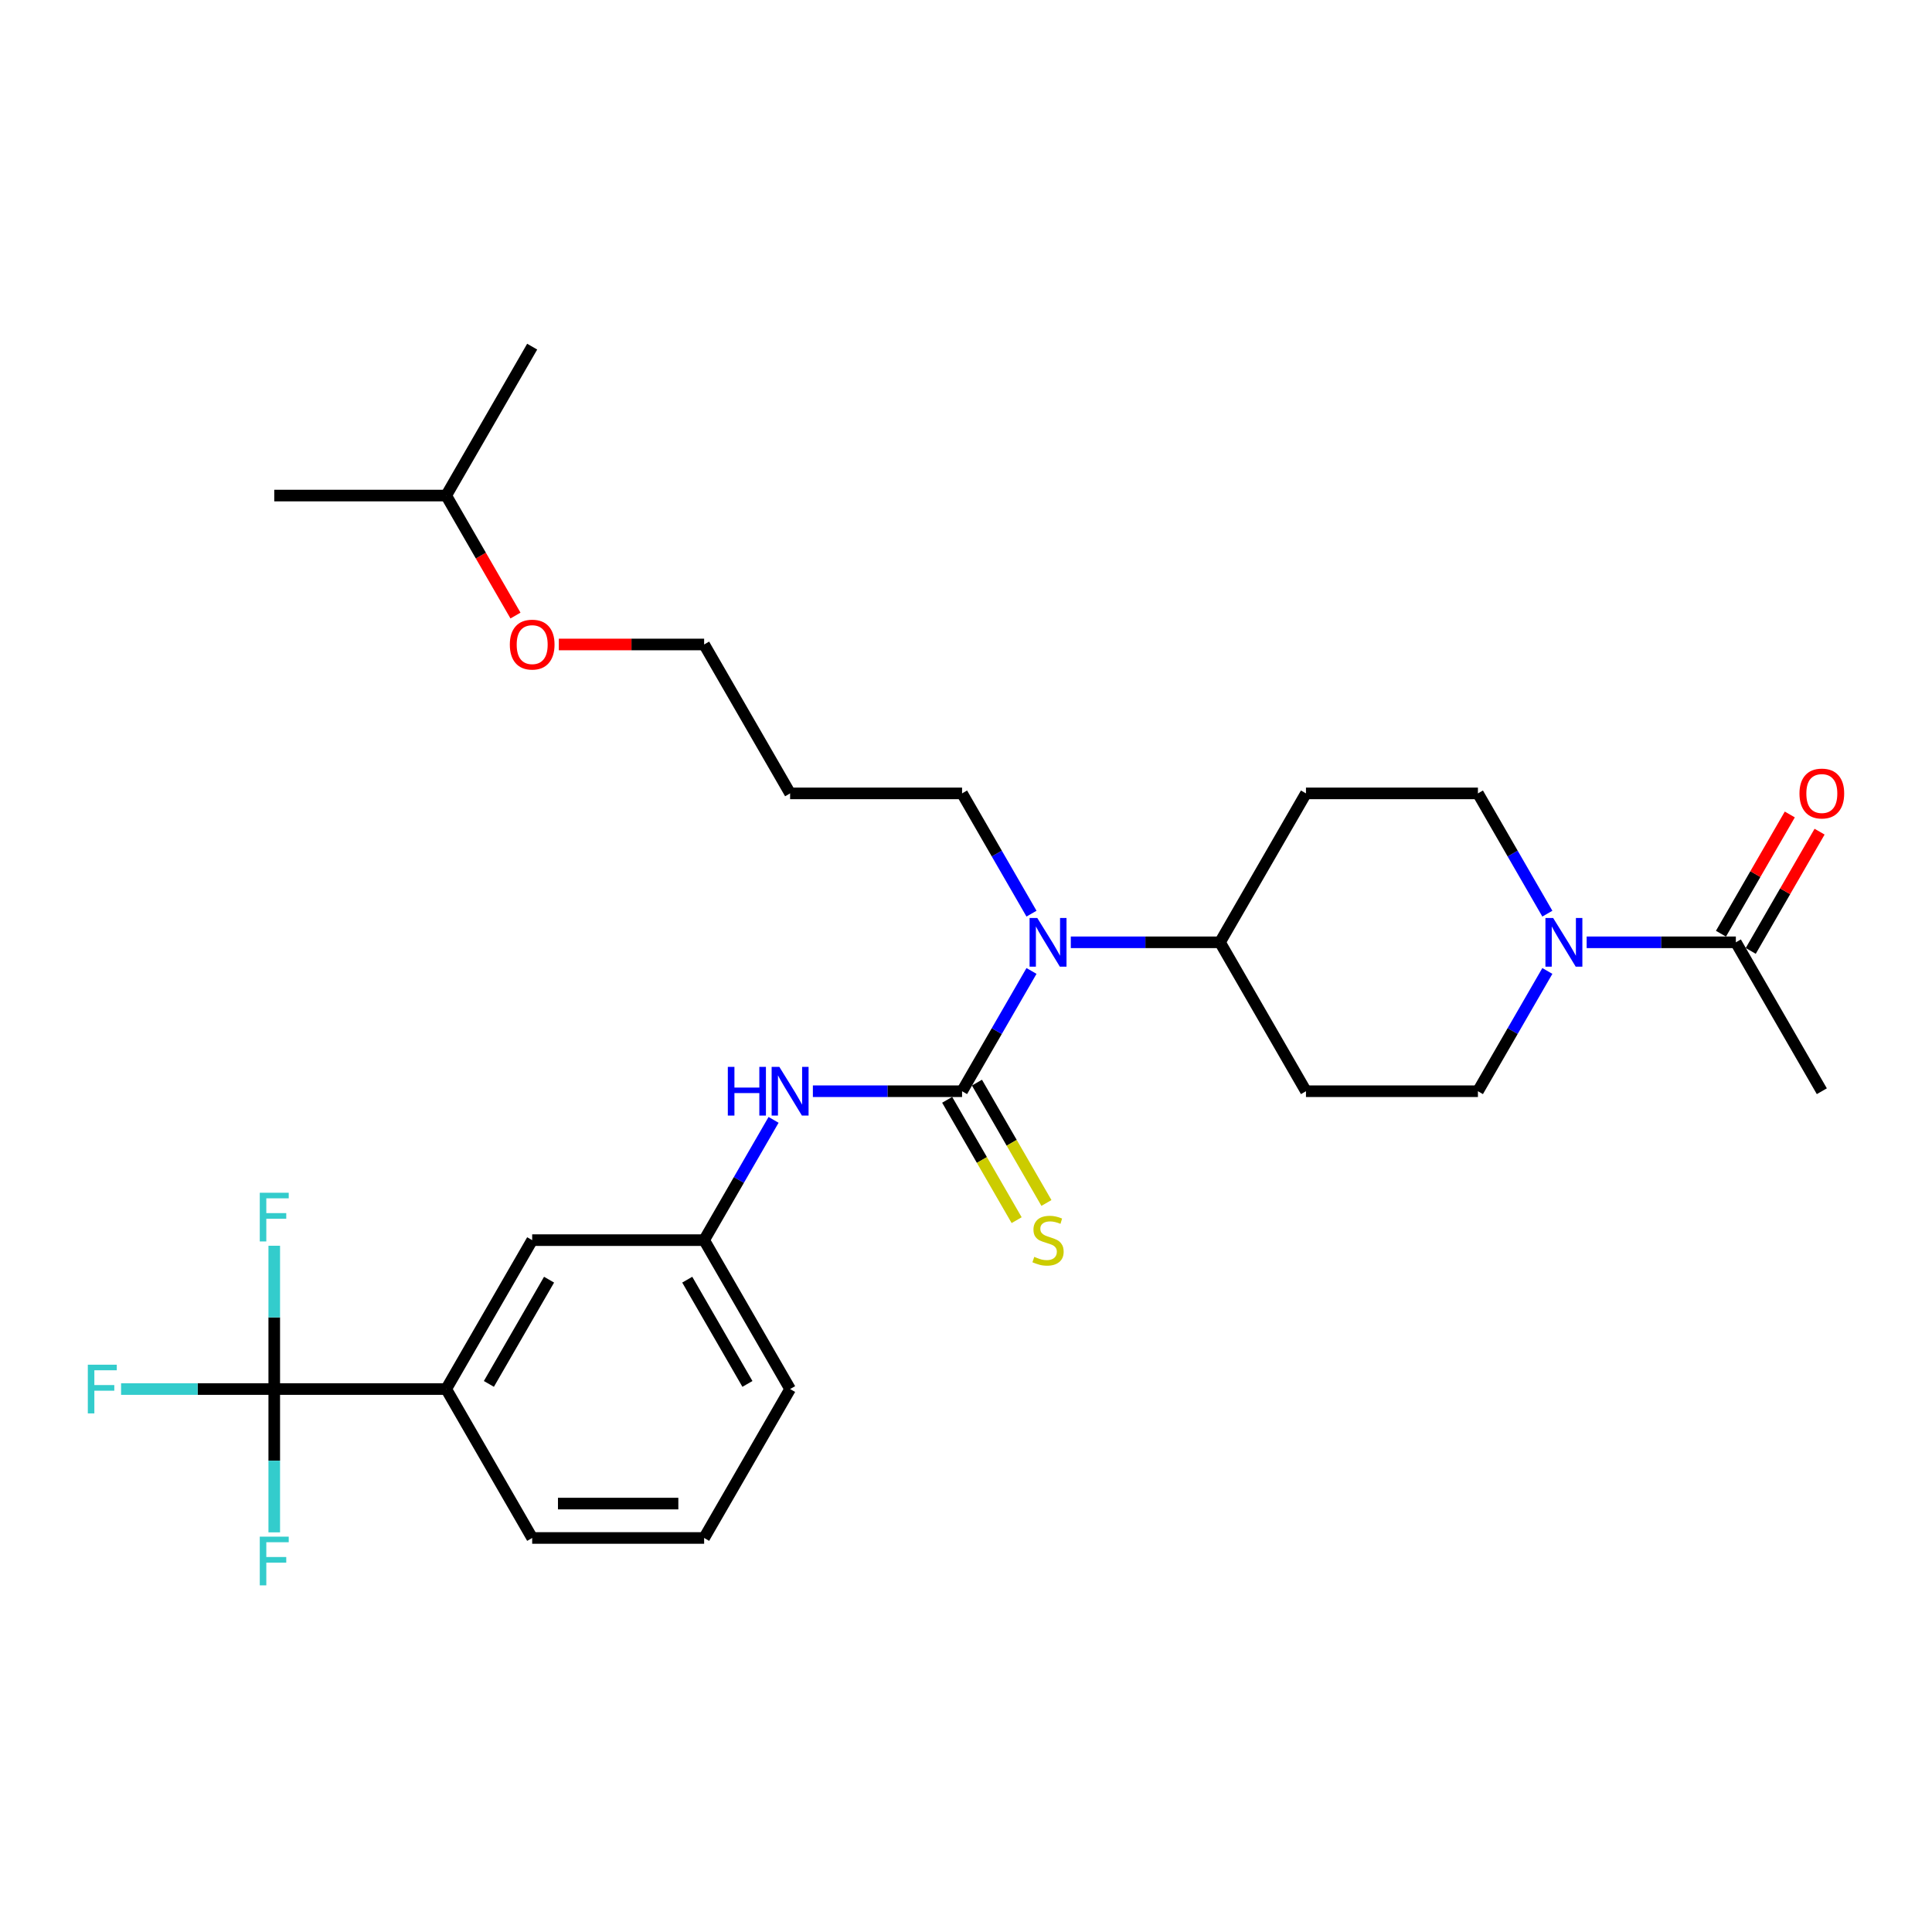 <?xml version='1.0' encoding='iso-8859-1'?>
<svg version='1.1' baseProfile='full'
              xmlns='http://www.w3.org/2000/svg'
                      xmlns:rdkit='http://www.rdkit.org/xml'
                      xmlns:xlink='http://www.w3.org/1999/xlink'
                  xml:space='preserve'
width='1000px' height='1000px' viewBox='0 0 1000 1000'>
<!-- END OF HEADER -->
<rect style='opacity:1.0;fill:#FFFFFF;stroke:none' width='1000' height='1000' x='0' y='0'> </rect>
<path class='bond-2' d='M 497.962,564.815 L 515.932,533.69' style='fill:none;fill-rule:evenodd;stroke:#000000;stroke-width:6px;stroke-linecap:butt;stroke-linejoin:miter;stroke-opacity:1' />
<path class='bond-2' d='M 515.932,533.69 L 533.902,502.564' style='fill:none;fill-rule:evenodd;stroke:#0000FF;stroke-width:6px;stroke-linecap:butt;stroke-linejoin:miter;stroke-opacity:1' />
<path class='bond-3' d='M 497.962,564.815 L 459.352,564.815' style='fill:none;fill-rule:evenodd;stroke:#000000;stroke-width:6px;stroke-linecap:butt;stroke-linejoin:miter;stroke-opacity:1' />
<path class='bond-3' d='M 459.352,564.815 L 420.743,564.815' style='fill:none;fill-rule:evenodd;stroke:#0000FF;stroke-width:6px;stroke-linecap:butt;stroke-linejoin:miter;stroke-opacity:1' />
<path class='bond-6' d='M 490.254,569.265 L 508.234,600.408' style='fill:none;fill-rule:evenodd;stroke:#000000;stroke-width:6px;stroke-linecap:butt;stroke-linejoin:miter;stroke-opacity:1' />
<path class='bond-6' d='M 508.234,600.408 L 526.215,631.552' style='fill:none;fill-rule:evenodd;stroke:#CCCC00;stroke-width:6px;stroke-linecap:butt;stroke-linejoin:miter;stroke-opacity:1' />
<path class='bond-6' d='M 505.67,560.365 L 523.65,591.508' style='fill:none;fill-rule:evenodd;stroke:#000000;stroke-width:6px;stroke-linecap:butt;stroke-linejoin:miter;stroke-opacity:1' />
<path class='bond-6' d='M 523.65,591.508 L 541.631,622.651' style='fill:none;fill-rule:evenodd;stroke:#CCCC00;stroke-width:6px;stroke-linecap:butt;stroke-linejoin:miter;stroke-opacity:1' />
<path class='bond-0' d='M 141.951,718.972 L 230.954,718.972' style='fill:none;fill-rule:evenodd;stroke:#000000;stroke-width:6px;stroke-linecap:butt;stroke-linejoin:miter;stroke-opacity:1' />
<path class='bond-15' d='M 141.951,718.972 L 102.309,718.972' style='fill:none;fill-rule:evenodd;stroke:#000000;stroke-width:6px;stroke-linecap:butt;stroke-linejoin:miter;stroke-opacity:1' />
<path class='bond-15' d='M 102.309,718.972 L 62.668,718.972' style='fill:none;fill-rule:evenodd;stroke:#33CCCC;stroke-width:6px;stroke-linecap:butt;stroke-linejoin:miter;stroke-opacity:1' />
<path class='bond-16' d='M 141.951,718.972 L 141.951,681.885' style='fill:none;fill-rule:evenodd;stroke:#000000;stroke-width:6px;stroke-linecap:butt;stroke-linejoin:miter;stroke-opacity:1' />
<path class='bond-16' d='M 141.951,681.885 L 141.951,644.797' style='fill:none;fill-rule:evenodd;stroke:#33CCCC;stroke-width:6px;stroke-linecap:butt;stroke-linejoin:miter;stroke-opacity:1' />
<path class='bond-17' d='M 141.951,718.972 L 141.951,756.06' style='fill:none;fill-rule:evenodd;stroke:#000000;stroke-width:6px;stroke-linecap:butt;stroke-linejoin:miter;stroke-opacity:1' />
<path class='bond-17' d='M 141.951,756.06 L 141.951,793.147' style='fill:none;fill-rule:evenodd;stroke:#33CCCC;stroke-width:6px;stroke-linecap:butt;stroke-linejoin:miter;stroke-opacity:1' />
<path class='bond-1' d='M 800.91,502.564 L 782.94,533.69' style='fill:none;fill-rule:evenodd;stroke:#0000FF;stroke-width:6px;stroke-linecap:butt;stroke-linejoin:miter;stroke-opacity:1' />
<path class='bond-1' d='M 782.94,533.69 L 764.97,564.815' style='fill:none;fill-rule:evenodd;stroke:#000000;stroke-width:6px;stroke-linecap:butt;stroke-linejoin:miter;stroke-opacity:1' />
<path class='bond-4' d='M 821.255,487.737 L 859.864,487.737' style='fill:none;fill-rule:evenodd;stroke:#0000FF;stroke-width:6px;stroke-linecap:butt;stroke-linejoin:miter;stroke-opacity:1' />
<path class='bond-4' d='M 859.864,487.737 L 898.474,487.737' style='fill:none;fill-rule:evenodd;stroke:#000000;stroke-width:6px;stroke-linecap:butt;stroke-linejoin:miter;stroke-opacity:1' />
<path class='bond-29' d='M 800.91,472.909 L 782.94,441.783' style='fill:none;fill-rule:evenodd;stroke:#0000FF;stroke-width:6px;stroke-linecap:butt;stroke-linejoin:miter;stroke-opacity:1' />
<path class='bond-29' d='M 782.94,441.783 L 764.97,410.658' style='fill:none;fill-rule:evenodd;stroke:#000000;stroke-width:6px;stroke-linecap:butt;stroke-linejoin:miter;stroke-opacity:1' />
<path class='bond-7' d='M 554.247,487.737 L 592.856,487.737' style='fill:none;fill-rule:evenodd;stroke:#0000FF;stroke-width:6px;stroke-linecap:butt;stroke-linejoin:miter;stroke-opacity:1' />
<path class='bond-7' d='M 592.856,487.737 L 631.466,487.737' style='fill:none;fill-rule:evenodd;stroke:#000000;stroke-width:6px;stroke-linecap:butt;stroke-linejoin:miter;stroke-opacity:1' />
<path class='bond-18' d='M 533.902,472.909 L 515.932,441.783' style='fill:none;fill-rule:evenodd;stroke:#0000FF;stroke-width:6px;stroke-linecap:butt;stroke-linejoin:miter;stroke-opacity:1' />
<path class='bond-18' d='M 515.932,441.783 L 497.962,410.658' style='fill:none;fill-rule:evenodd;stroke:#000000;stroke-width:6px;stroke-linecap:butt;stroke-linejoin:miter;stroke-opacity:1' />
<path class='bond-12' d='M 400.398,579.643 L 382.428,610.768' style='fill:none;fill-rule:evenodd;stroke:#0000FF;stroke-width:6px;stroke-linecap:butt;stroke-linejoin:miter;stroke-opacity:1' />
<path class='bond-12' d='M 382.428,610.768 L 364.458,641.894' style='fill:none;fill-rule:evenodd;stroke:#000000;stroke-width:6px;stroke-linecap:butt;stroke-linejoin:miter;stroke-opacity:1' />
<path class='bond-14' d='M 906.182,492.187 L 923.998,461.328' style='fill:none;fill-rule:evenodd;stroke:#000000;stroke-width:6px;stroke-linecap:butt;stroke-linejoin:miter;stroke-opacity:1' />
<path class='bond-14' d='M 923.998,461.328 L 941.814,430.47' style='fill:none;fill-rule:evenodd;stroke:#FF0000;stroke-width:6px;stroke-linecap:butt;stroke-linejoin:miter;stroke-opacity:1' />
<path class='bond-14' d='M 890.766,483.286 L 908.582,452.428' style='fill:none;fill-rule:evenodd;stroke:#000000;stroke-width:6px;stroke-linecap:butt;stroke-linejoin:miter;stroke-opacity:1' />
<path class='bond-14' d='M 908.582,452.428 L 926.398,421.57' style='fill:none;fill-rule:evenodd;stroke:#FF0000;stroke-width:6px;stroke-linecap:butt;stroke-linejoin:miter;stroke-opacity:1' />
<path class='bond-20' d='M 898.474,487.737 L 942.975,564.815' style='fill:none;fill-rule:evenodd;stroke:#000000;stroke-width:6px;stroke-linecap:butt;stroke-linejoin:miter;stroke-opacity:1' />
<path class='bond-5' d='M 230.954,718.972 L 275.455,641.894' style='fill:none;fill-rule:evenodd;stroke:#000000;stroke-width:6px;stroke-linecap:butt;stroke-linejoin:miter;stroke-opacity:1' />
<path class='bond-5' d='M 253.045,716.311 L 284.196,662.356' style='fill:none;fill-rule:evenodd;stroke:#000000;stroke-width:6px;stroke-linecap:butt;stroke-linejoin:miter;stroke-opacity:1' />
<path class='bond-30' d='M 230.954,718.972 L 275.455,796.051' style='fill:none;fill-rule:evenodd;stroke:#000000;stroke-width:6px;stroke-linecap:butt;stroke-linejoin:miter;stroke-opacity:1' />
<path class='bond-8' d='M 631.466,487.737 L 675.967,410.658' style='fill:none;fill-rule:evenodd;stroke:#000000;stroke-width:6px;stroke-linecap:butt;stroke-linejoin:miter;stroke-opacity:1' />
<path class='bond-9' d='M 631.466,487.737 L 675.967,564.815' style='fill:none;fill-rule:evenodd;stroke:#000000;stroke-width:6px;stroke-linecap:butt;stroke-linejoin:miter;stroke-opacity:1' />
<path class='bond-11' d='M 675.967,410.658 L 764.97,410.658' style='fill:none;fill-rule:evenodd;stroke:#000000;stroke-width:6px;stroke-linecap:butt;stroke-linejoin:miter;stroke-opacity:1' />
<path class='bond-10' d='M 675.967,564.815 L 764.97,564.815' style='fill:none;fill-rule:evenodd;stroke:#000000;stroke-width:6px;stroke-linecap:butt;stroke-linejoin:miter;stroke-opacity:1' />
<path class='bond-13' d='M 364.458,641.894 L 275.455,641.894' style='fill:none;fill-rule:evenodd;stroke:#000000;stroke-width:6px;stroke-linecap:butt;stroke-linejoin:miter;stroke-opacity:1' />
<path class='bond-24' d='M 364.458,641.894 L 408.959,718.972' style='fill:none;fill-rule:evenodd;stroke:#000000;stroke-width:6px;stroke-linecap:butt;stroke-linejoin:miter;stroke-opacity:1' />
<path class='bond-24' d='M 355.717,662.356 L 386.868,716.311' style='fill:none;fill-rule:evenodd;stroke:#000000;stroke-width:6px;stroke-linecap:butt;stroke-linejoin:miter;stroke-opacity:1' />
<path class='bond-19' d='M 497.962,410.658 L 408.959,410.658' style='fill:none;fill-rule:evenodd;stroke:#000000;stroke-width:6px;stroke-linecap:butt;stroke-linejoin:miter;stroke-opacity:1' />
<path class='bond-25' d='M 408.959,410.658 L 364.458,333.579' style='fill:none;fill-rule:evenodd;stroke:#000000;stroke-width:6px;stroke-linecap:butt;stroke-linejoin:miter;stroke-opacity:1' />
<path class='bond-21' d='M 275.455,796.051 L 364.458,796.051' style='fill:none;fill-rule:evenodd;stroke:#000000;stroke-width:6px;stroke-linecap:butt;stroke-linejoin:miter;stroke-opacity:1' />
<path class='bond-21' d='M 288.806,778.25 L 351.107,778.25' style='fill:none;fill-rule:evenodd;stroke:#000000;stroke-width:6px;stroke-linecap:butt;stroke-linejoin:miter;stroke-opacity:1' />
<path class='bond-22' d='M 289.251,333.579 L 326.854,333.579' style='fill:none;fill-rule:evenodd;stroke:#FF0000;stroke-width:6px;stroke-linecap:butt;stroke-linejoin:miter;stroke-opacity:1' />
<path class='bond-22' d='M 326.854,333.579 L 364.458,333.579' style='fill:none;fill-rule:evenodd;stroke:#000000;stroke-width:6px;stroke-linecap:butt;stroke-linejoin:miter;stroke-opacity:1' />
<path class='bond-26' d='M 266.812,318.609 L 248.883,287.555' style='fill:none;fill-rule:evenodd;stroke:#FF0000;stroke-width:6px;stroke-linecap:butt;stroke-linejoin:miter;stroke-opacity:1' />
<path class='bond-26' d='M 248.883,287.555 L 230.954,256.501' style='fill:none;fill-rule:evenodd;stroke:#000000;stroke-width:6px;stroke-linecap:butt;stroke-linejoin:miter;stroke-opacity:1' />
<path class='bond-23' d='M 364.458,796.051 L 408.959,718.972' style='fill:none;fill-rule:evenodd;stroke:#000000;stroke-width:6px;stroke-linecap:butt;stroke-linejoin:miter;stroke-opacity:1' />
<path class='bond-27' d='M 230.954,256.501 L 141.951,256.501' style='fill:none;fill-rule:evenodd;stroke:#000000;stroke-width:6px;stroke-linecap:butt;stroke-linejoin:miter;stroke-opacity:1' />
<path class='bond-28' d='M 230.954,256.501 L 275.455,179.422' style='fill:none;fill-rule:evenodd;stroke:#000000;stroke-width:6px;stroke-linecap:butt;stroke-linejoin:miter;stroke-opacity:1' />
<path  class='atom-2' d='M 803.9 475.134
L 812.159 488.484
Q 812.978 489.801, 814.295 492.187
Q 815.612 494.572, 815.684 494.714
L 815.684 475.134
L 819.03 475.134
L 819.03 500.339
L 815.577 500.339
L 806.712 485.743
Q 805.68 484.034, 804.576 482.076
Q 803.508 480.118, 803.188 479.513
L 803.188 500.339
L 799.912 500.339
L 799.912 475.134
L 803.9 475.134
' fill='#0000FF'/>
<path  class='atom-3' d='M 536.892 475.134
L 545.151 488.484
Q 545.97 489.801, 547.287 492.187
Q 548.604 494.572, 548.676 494.714
L 548.676 475.134
L 552.022 475.134
L 552.022 500.339
L 548.569 500.339
L 539.704 485.743
Q 538.672 484.034, 537.568 482.076
Q 536.5 480.118, 536.18 479.513
L 536.18 500.339
L 532.904 500.339
L 532.904 475.134
L 536.892 475.134
' fill='#0000FF'/>
<path  class='atom-4' d='M 376.722 552.212
L 380.14 552.212
L 380.14 562.928
L 393.028 562.928
L 393.028 552.212
L 396.445 552.212
L 396.445 577.418
L 393.028 577.418
L 393.028 565.776
L 380.14 565.776
L 380.14 577.418
L 376.722 577.418
L 376.722 552.212
' fill='#0000FF'/>
<path  class='atom-4' d='M 403.388 552.212
L 411.647 565.563
Q 412.466 566.88, 413.783 569.265
Q 415.1 571.651, 415.172 571.793
L 415.172 552.212
L 418.518 552.212
L 418.518 577.418
L 415.065 577.418
L 406.2 562.821
Q 405.168 561.113, 404.064 559.155
Q 402.996 557.196, 402.676 556.591
L 402.676 577.418
L 399.4 577.418
L 399.4 552.212
L 403.388 552.212
' fill='#0000FF'/>
<path  class='atom-7' d='M 535.343 650.545
Q 535.628 650.652, 536.803 651.15
Q 537.977 651.648, 539.259 651.969
Q 540.576 652.254, 541.858 652.254
Q 544.243 652.254, 545.632 651.114
Q 547.02 649.94, 547.02 647.91
Q 547.02 646.522, 546.308 645.667
Q 545.632 644.813, 544.564 644.35
Q 543.496 643.887, 541.716 643.353
Q 539.473 642.677, 538.12 642.036
Q 536.803 641.395, 535.841 640.042
Q 534.916 638.69, 534.916 636.411
Q 534.916 633.243, 537.052 631.285
Q 539.223 629.327, 543.496 629.327
Q 546.415 629.327, 549.726 630.715
L 548.907 633.456
Q 545.881 632.21, 543.602 632.21
Q 541.146 632.21, 539.793 633.243
Q 538.44 634.239, 538.476 635.984
Q 538.476 637.337, 539.152 638.156
Q 539.864 638.974, 540.861 639.437
Q 541.894 639.9, 543.602 640.434
Q 545.881 641.146, 547.234 641.858
Q 548.587 642.57, 549.548 644.03
Q 550.545 645.454, 550.545 647.91
Q 550.545 651.399, 548.195 653.286
Q 545.881 655.137, 542 655.137
Q 539.757 655.137, 538.049 654.639
Q 536.375 654.176, 534.382 653.357
L 535.343 650.545
' fill='#CCCC00'/>
<path  class='atom-15' d='M 931.405 410.729
Q 931.405 404.677, 934.395 401.295
Q 937.386 397.913, 942.975 397.913
Q 948.564 397.913, 951.555 401.295
Q 954.545 404.677, 954.545 410.729
Q 954.545 416.853, 951.519 420.341
Q 948.493 423.795, 942.975 423.795
Q 937.421 423.795, 934.395 420.341
Q 931.405 416.888, 931.405 410.729
M 942.975 420.947
Q 946.82 420.947, 948.885 418.383
Q 950.985 415.785, 950.985 410.729
Q 950.985 405.781, 948.885 403.289
Q 946.82 400.761, 942.975 400.761
Q 939.13 400.761, 937.03 403.253
Q 934.965 405.745, 934.965 410.729
Q 934.965 415.82, 937.03 418.383
Q 939.13 420.947, 942.975 420.947
' fill='#FF0000'/>
<path  class='atom-16' d='M 45.455 706.369
L 60.443 706.369
L 60.443 709.253
L 48.837 709.253
L 48.837 716.907
L 59.161 716.907
L 59.161 719.827
L 48.837 719.827
L 48.837 731.575
L 45.455 731.575
L 45.455 706.369
' fill='#33CCCC'/>
<path  class='atom-17' d='M 134.457 617.367
L 149.445 617.367
L 149.445 620.25
L 137.839 620.25
L 137.839 627.905
L 148.164 627.905
L 148.164 630.824
L 137.839 630.824
L 137.839 642.572
L 134.457 642.572
L 134.457 617.367
' fill='#33CCCC'/>
<path  class='atom-18' d='M 134.457 795.372
L 149.445 795.372
L 149.445 798.256
L 137.839 798.256
L 137.839 805.91
L 148.164 805.91
L 148.164 808.829
L 137.839 808.829
L 137.839 820.578
L 134.457 820.578
L 134.457 795.372
' fill='#33CCCC'/>
<path  class='atom-23' d='M 263.885 333.651
Q 263.885 327.598, 266.875 324.216
Q 269.866 320.834, 275.455 320.834
Q 281.045 320.834, 284.035 324.216
Q 287.026 327.598, 287.026 333.651
Q 287.026 339.774, 283.999 343.263
Q 280.973 346.716, 275.455 346.716
Q 269.901 346.716, 266.875 343.263
Q 263.885 339.81, 263.885 333.651
M 275.455 343.868
Q 279.3 343.868, 281.365 341.305
Q 283.465 338.706, 283.465 333.651
Q 283.465 328.702, 281.365 326.21
Q 279.3 323.682, 275.455 323.682
Q 271.61 323.682, 269.51 326.174
Q 267.445 328.666, 267.445 333.651
Q 267.445 338.742, 269.51 341.305
Q 271.61 343.868, 275.455 343.868
' fill='#FF0000'/>
</svg>
